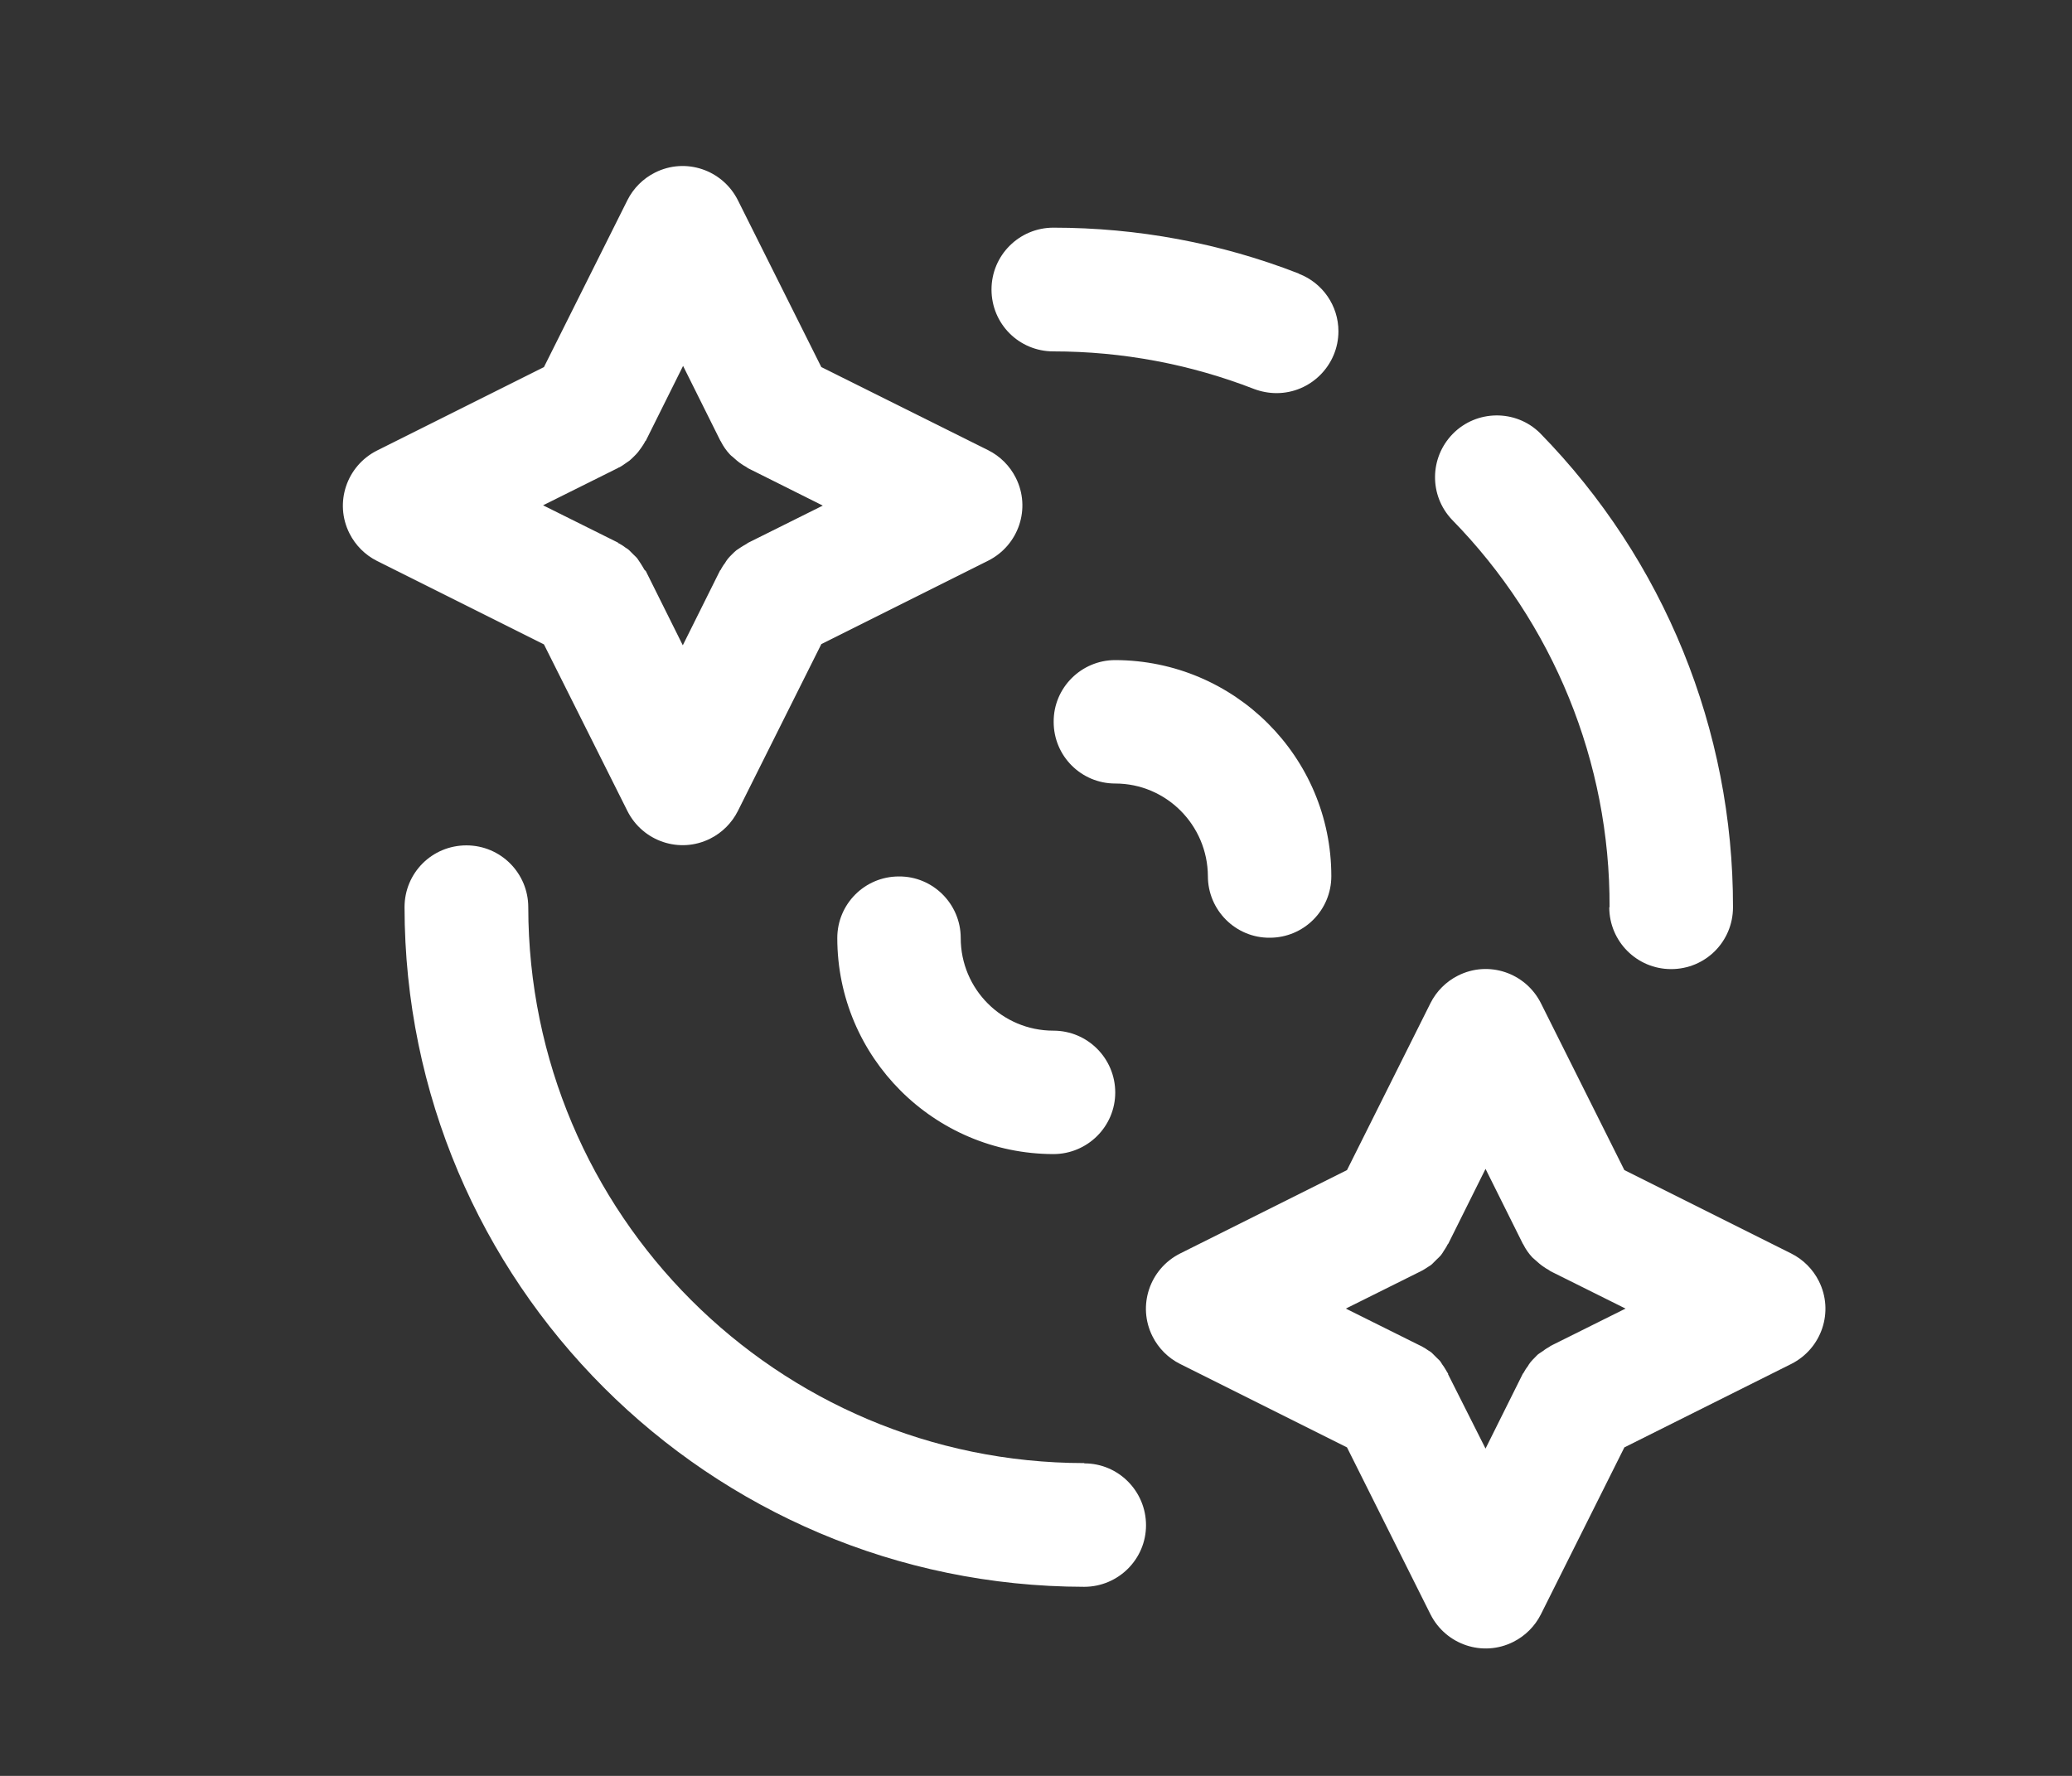<svg viewBox="0 0 70 60" xmlns="http://www.w3.org/2000/svg"><rect x="0" y="0" width="70" height="60" fill="#333333" stroke="none"/><g fill="#fff" transform="translate(-920.703 -1458.078)"><path d="m948.45 1470.48-2.82-5.64c-.52-1.03-1.77-1.45-2.8-.93-.4.2-.73.53-.93.93l-2.82 5.64-5.64 2.82c-1.03.52-1.45 1.77-.93 2.8.2.4.53.73.93.93l5.64 2.82 2.82 5.63c.52 1.03 1.77 1.45 2.8.93.4-.2.73-.53.93-.93l2.82-5.64 5.64-2.82c1.03-.52 1.45-1.77.93-2.8-.2-.4-.53-.73-.93-.93zm-5.95 6.88s-.02-.03-.03-.04c-.04-.07-.08-.14-.12-.2-.03-.05-.07-.1-.1-.15s-.09-.1-.14-.15-.1-.1-.15-.15-.1-.07-.14-.1c-.06-.05-.13-.09-.2-.13-.02 0-.03-.02-.04-.03l-2.53-1.26 2.53-1.26s.02-.02.04-.02c.08-.04.15-.09.22-.14.04-.03.09-.06.13-.09.06-.05.11-.1.16-.15s.09-.09.13-.14.07-.1.11-.15c.04-.06.09-.13.12-.19 0-.02.02-.03.03-.04l1.26-2.53 1.26 2.53s.02.02.02.03c.08.16.18.3.3.43.03.03.06.06.09.08.1.09.2.18.31.25.04.03.09.06.13.08l.09.06 2.52 1.26-2.53 1.26s-.03.02-.04.03c-.07.04-.14.08-.2.12-.05.03-.1.07-.15.1-.05.04-.1.09-.15.14s-.1.1-.14.15-.07.1-.1.15c-.05.06-.09.13-.13.2 0 .02-.02.03-.03.04l-1.26 2.53-1.26-2.53z"/><path d="m981.22 1500.43-5.64-2.82-2.82-5.64c-.52-1.03-1.77-1.45-2.8-.93-.4.2-.73.53-.93.93l-2.82 5.64-5.64 2.82c-1.03.52-1.45 1.77-.93 2.8.2.4.53.73.93.93l5.64 2.82 2.82 5.64c.52 1.03 1.77 1.45 2.8.93.4-.2.73-.53.93-.93l2.82-5.64 5.64-2.82c1.03-.52 1.45-1.77.93-2.8-.2-.4-.53-.73-.93-.93zm-11.59 4.06s-.02-.03-.03-.04c-.04-.07-.08-.14-.12-.2-.04-.05-.07-.1-.1-.15s-.09-.1-.14-.15-.1-.1-.15-.15-.09-.07-.14-.1c-.07-.05-.13-.09-.21-.13-.01 0-.02-.02-.04-.02l-2.53-1.26 2.53-1.26s.03-.02.04-.02c.07-.04.14-.08.21-.13.05-.03.1-.06.14-.1.05-.05.1-.1.15-.15s.1-.09.14-.14.07-.1.1-.15.09-.13.12-.2c0-.01.02-.03.03-.04l1.26-2.53 1.26 2.53s.02.02.02.03c.08.16.18.3.3.43.03.03.06.05.09.08.1.09.2.18.31.25.04.03.09.06.13.08l.09.06 2.53 1.26-2.53 1.26s-.03.02-.04.03c-.07.04-.14.08-.2.13-.05.03-.1.07-.15.1s-.1.09-.15.14-.1.1-.14.15-.07.1-.1.15c-.05.06-.09.13-.13.2 0 .01-.02.03-.03.04l-1.26 2.53-1.27-2.52z"/><path d="m975.07 1488.73c0 1.15.93 2.09 2.09 2.09s2.09-.93 2.09-2.09c.01-5.99-2.33-11.74-6.52-16.02-.82-.81-2.15-.79-2.95.03-.78.8-.8 2.07-.03 2.89 3.43 3.5 5.35 8.2 5.33 13.1z"/><path d="m964.58 1467.32c-2.64-1.03-5.45-1.55-8.29-1.55-1.15 0-2.09.93-2.09 2.09s.93 2.09 2.09 2.09c2.32 0 4.62.43 6.78 1.27.24.09.5.14.76.14 1.15 0 2.09-.94 2.09-2.09 0-.86-.53-1.63-1.33-1.94z"/><path d="m957.33 1507.51c-10.37-.01-18.77-8.41-18.78-18.78 0-1.15-.93-2.09-2.09-2.09s-2.09.93-2.09 2.09c.01 12.67 10.28 22.94 22.96 22.96 1.15 0 2.09-.93 2.09-2.08s-.93-2.09-2.08-2.09z"/><path d="m961.51 1487.68c0 1.15.94 2.09 2.09 2.08 1.15 0 2.08-.93 2.08-2.08 0-4.03-3.27-7.29-7.3-7.3-1.15 0-2.09.94-2.08 2.09 0 1.15.93 2.08 2.08 2.08 1.72 0 3.12 1.4 3.13 3.13z"/><path d="m958.38 1494.99c0-1.15-.93-2.09-2.09-2.09-1.73 0-3.13-1.4-3.13-3.13 0-1.15-.94-2.09-2.09-2.08-1.15 0-2.08.93-2.08 2.08 0 4.03 3.27 7.29 7.3 7.3 1.15 0 2.09-.93 2.09-2.08z"/></g></svg>